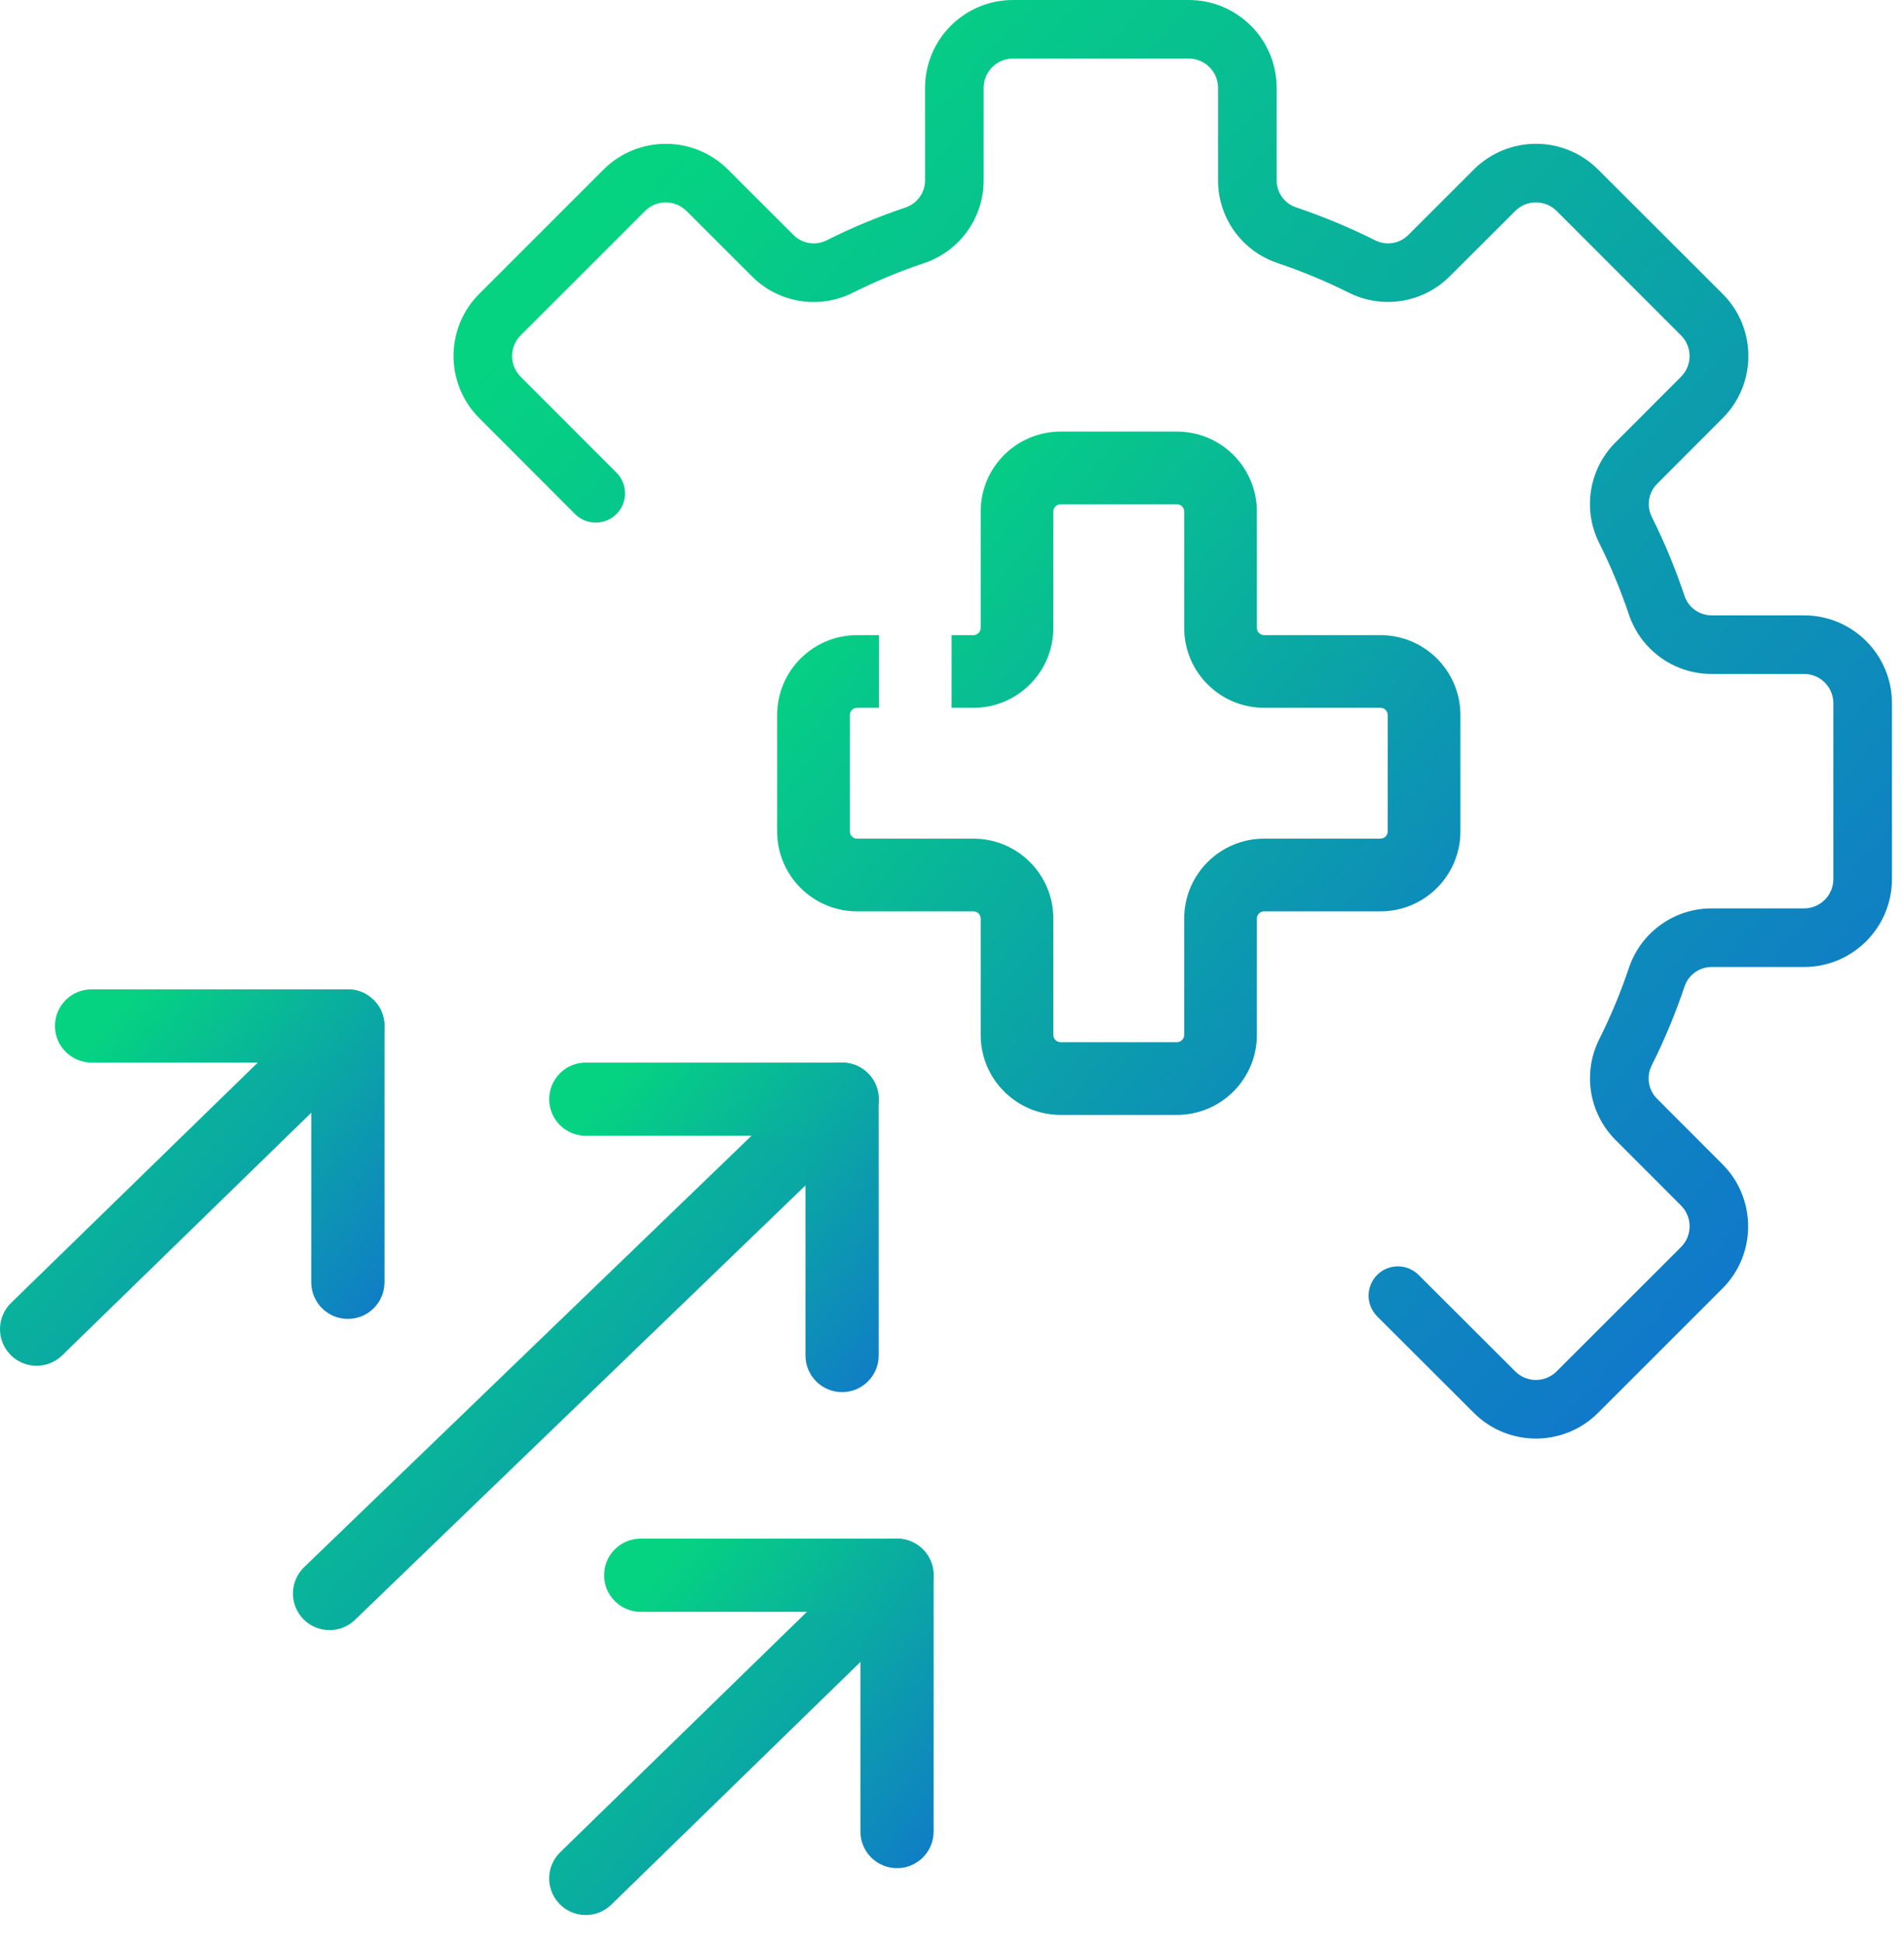 <svg width="49" height="50" viewBox="0 0 49 50" fill="none" xmlns="http://www.w3.org/2000/svg">
<path fill-rule="evenodd" clip-rule="evenodd" d="M27.295 12.977C27.192 12.977 27.108 13.06 27.108 13.164V16.157C27.108 17.293 26.187 18.214 25.051 18.214H24.489V16.344H25.051C25.154 16.344 25.238 16.26 25.238 16.157V13.164C25.238 12.027 26.159 11.106 27.295 11.106H30.288C31.425 11.106 32.346 12.027 32.346 13.164V16.157C32.346 16.26 32.43 16.344 32.533 16.344H35.526C36.662 16.344 37.584 17.265 37.584 18.401V21.394C37.584 22.531 36.662 23.452 35.526 23.452H32.533C32.43 23.452 32.346 23.536 32.346 23.639V26.632C32.346 27.768 31.425 28.69 30.288 28.69H27.295C26.159 28.69 25.238 27.768 25.238 26.632V23.639C25.238 23.536 25.154 23.452 25.051 23.452H22.058C20.921 23.452 20 22.531 20 21.394V18.401C20 17.265 20.921 16.344 22.058 16.344H22.619V18.214H22.058C21.954 18.214 21.871 18.298 21.871 18.401V21.394C21.871 21.498 21.954 21.581 22.058 21.581H25.051C26.187 21.581 27.108 22.503 27.108 23.639V26.632C27.108 26.735 27.192 26.819 27.295 26.819H30.288C30.392 26.819 30.475 26.735 30.475 26.632V23.639C30.475 22.503 31.397 21.581 32.533 21.581H35.526C35.629 21.581 35.713 21.498 35.713 21.394V18.401C35.713 18.298 35.629 18.214 35.526 18.214H32.533C31.397 18.214 30.475 17.293 30.475 16.157V13.164C30.475 13.06 30.392 12.977 30.288 12.977H27.295Z" fill="url(#paint0_linear_1372_48)"/>
<path d="M46.428 15.835H44.056C43.74 15.838 43.457 15.639 43.354 15.341C43.12 14.64 42.837 13.957 42.507 13.296C42.367 13.011 42.425 12.668 42.652 12.445L44.333 10.761C45.216 9.878 45.216 8.446 44.333 7.563L41.127 4.362C40.244 3.48 38.812 3.48 37.929 4.362L36.248 6.042C36.026 6.269 35.683 6.327 35.398 6.188C34.737 5.856 34.054 5.572 33.353 5.336C33.053 5.234 32.852 4.951 32.855 4.634V2.262C32.855 1.013 31.842 0 30.593 0H26.069C24.819 0 23.806 1.013 23.806 2.262V4.634C23.81 4.95 23.61 5.233 23.312 5.336C22.611 5.572 21.928 5.856 21.267 6.187C20.982 6.328 20.639 6.269 20.416 6.042L18.732 4.361C17.848 3.481 16.419 3.481 15.534 4.361L12.334 7.561C11.451 8.444 11.451 9.876 12.334 10.76L14.807 13.237C15.106 13.526 15.583 13.519 15.873 13.22C16.156 12.928 16.156 12.464 15.874 12.172L13.4 9.696C13.106 9.401 13.106 8.924 13.4 8.629L16.601 5.429C16.895 5.135 17.372 5.135 17.667 5.429L19.351 7.111C20.033 7.796 21.077 7.968 21.942 7.536C22.54 7.237 23.157 6.98 23.791 6.768C24.705 6.458 25.318 5.599 25.314 4.634V2.262C25.314 1.846 25.652 1.508 26.069 1.508H30.593C31.009 1.508 31.347 1.846 31.347 2.262V4.634C31.343 5.599 31.957 6.458 32.871 6.767C33.504 6.98 34.122 7.236 34.72 7.536C35.585 7.965 36.628 7.794 37.31 7.11L38.995 5.429C39.289 5.135 39.766 5.135 40.061 5.429L43.261 8.63C43.555 8.925 43.555 9.401 43.261 9.696L41.579 11.38C40.894 12.062 40.723 13.106 41.154 13.971C41.453 14.568 41.71 15.186 41.922 15.819C42.232 16.734 43.091 17.347 44.056 17.343H46.428C46.844 17.343 47.182 17.681 47.182 18.097V22.622C47.182 23.038 46.844 23.376 46.428 23.376H44.056C43.092 23.372 42.232 23.986 41.923 24.9C41.711 25.533 41.454 26.151 41.154 26.748C40.724 27.614 40.896 28.657 41.58 29.339L43.262 31.023C43.556 31.318 43.556 31.795 43.262 32.09L40.06 35.29C39.766 35.584 39.289 35.584 38.995 35.29L36.517 32.817C36.227 32.518 35.749 32.51 35.45 32.8C35.151 33.09 35.144 33.567 35.434 33.866C35.44 33.873 35.446 33.879 35.452 33.885L37.929 36.357C38.812 37.24 40.244 37.24 41.127 36.357L44.327 33.158C45.21 32.275 45.21 30.843 44.327 29.959L42.648 28.277C42.422 28.054 42.363 27.712 42.502 27.426C42.834 26.766 43.118 26.082 43.354 25.381C43.456 25.081 43.739 24.881 44.056 24.884H46.428C47.677 24.884 48.69 23.871 48.69 22.622V18.097C48.69 16.848 47.677 15.835 46.428 15.835Z" fill="url(#paint1_linear_1372_48)"/>
<path fill-rule="evenodd" clip-rule="evenodd" d="M21.174 28.715C21.379 28.923 21.375 29.258 21.167 29.463L9.024 41.19C8.815 41.394 8.481 41.391 8.276 41.182C8.072 40.974 8.075 40.639 8.284 40.434L20.427 28.707C20.635 28.503 20.97 28.506 21.174 28.715Z" fill="url(#paint2_linear_1372_48)"/>
<path fill-rule="evenodd" clip-rule="evenodd" d="M22.352 27.632C22.713 28.007 22.702 28.603 22.327 28.964L9.135 41.685C8.761 42.046 8.164 42.035 7.803 41.661C7.442 41.286 7.453 40.69 7.827 40.328L21.019 27.608C21.394 27.247 21.99 27.257 22.352 27.632Z" fill="url(#paint3_linear_1372_48)"/>
<path fill-rule="evenodd" clip-rule="evenodd" d="M14.133 28.286C14.133 27.766 14.555 27.344 15.075 27.344H21.671C22.192 27.344 22.613 27.766 22.613 28.286V34.882C22.613 35.402 22.192 35.824 21.671 35.824C21.151 35.824 20.729 35.402 20.729 34.882V29.228H15.075C14.555 29.228 14.133 28.806 14.133 28.286Z" fill="url(#paint4_linear_1372_48)"/>
<path fill-rule="evenodd" clip-rule="evenodd" d="M23.763 39.882C24.124 40.256 24.113 40.853 23.738 41.214L15.729 49.016C15.355 49.377 14.758 49.367 14.397 48.992C14.036 48.617 14.046 48.021 14.421 47.66L22.43 39.857C22.805 39.496 23.401 39.507 23.763 39.882Z" fill="url(#paint5_linear_1372_48)"/>
<path fill-rule="evenodd" clip-rule="evenodd" d="M15.547 40.535C15.547 40.015 15.969 39.593 16.489 39.593H23.085C23.605 39.593 24.027 40.015 24.027 40.535V47.132C24.027 47.652 23.605 48.074 23.085 48.074C22.565 48.074 22.143 47.652 22.143 47.132V41.478H16.489C15.969 41.478 15.547 41.056 15.547 40.535Z" fill="url(#paint6_linear_1372_48)"/>
<path fill-rule="evenodd" clip-rule="evenodd" d="M9.63 25.747C9.991 26.122 9.98 26.718 9.606 27.08L1.596 34.882C1.222 35.243 0.625 35.232 0.264 34.858C-0.097 34.483 -0.086 33.886 0.288 33.525L8.297 25.723C8.672 25.362 9.269 25.373 9.63 25.747Z" fill="url(#paint7_linear_1372_48)"/>
<path fill-rule="evenodd" clip-rule="evenodd" d="M1.414 26.401C1.414 25.881 1.836 25.459 2.356 25.459H8.952C9.473 25.459 9.895 25.881 9.895 26.401V32.997C9.895 33.518 9.473 33.94 8.952 33.94C8.432 33.94 8.01 33.518 8.01 32.997V27.343H2.356C1.836 27.343 1.414 26.922 1.414 26.401Z" fill="url(#paint8_linear_1372_48)"/>
<defs>
<linearGradient id="paint0_linear_1372_48" x1="20.696" y1="15.371" x2="49.936" y2="40.065" gradientUnits="userSpaceOnUse">
<stop stop-color="#05D381"/>
<stop offset="1" stop-color="#1836FF"/>
</linearGradient>
<linearGradient id="paint1_linear_1372_48" x1="18.842" y1="2.373" x2="69.727" y2="48.544" gradientUnits="userSpaceOnUse">
<stop stop-color="#05D381"/>
<stop offset="1" stop-color="#1836FF"/>
</linearGradient>
<linearGradient id="paint2_linear_1372_48" x1="8.648" y1="31.657" x2="23.758" y2="42.169" gradientUnits="userSpaceOnUse">
<stop stop-color="#05D381"/>
<stop offset="1" stop-color="#1836FF"/>
</linearGradient>
<linearGradient id="paint3_linear_1372_48" x1="8.136" y1="30.887" x2="32.541" y2="52.161" gradientUnits="userSpaceOnUse">
<stop stop-color="#05D381"/>
<stop offset="1" stop-color="#1836FF"/>
</linearGradient>
<linearGradient id="paint4_linear_1372_48" x1="14.469" y1="29.401" x2="28.571" y2="41.31" gradientUnits="userSpaceOnUse">
<stop stop-color="#05D381"/>
<stop offset="1" stop-color="#1836FF"/>
</linearGradient>
<linearGradient id="paint5_linear_1372_48" x1="9.52" y1="43.136" x2="33.924" y2="64.411" gradientUnits="userSpaceOnUse">
<stop stop-color="#05D381"/>
<stop offset="1" stop-color="#1836FF"/>
</linearGradient>
<linearGradient id="paint6_linear_1372_48" x1="15.883" y1="41.65" x2="29.985" y2="53.56" gradientUnits="userSpaceOnUse">
<stop stop-color="#05D381"/>
<stop offset="1" stop-color="#1836FF"/>
</linearGradient>
<linearGradient id="paint7_linear_1372_48" x1="-4.613" y1="29.002" x2="19.791" y2="50.277" gradientUnits="userSpaceOnUse">
<stop stop-color="#05D381"/>
<stop offset="1" stop-color="#1836FF"/>
</linearGradient>
<linearGradient id="paint8_linear_1372_48" x1="1.75" y1="27.516" x2="15.852" y2="39.426" gradientUnits="userSpaceOnUse">
<stop stop-color="#05D381"/>
<stop offset="1" stop-color="#1836FF"/>
</linearGradient>
</defs>
</svg>
